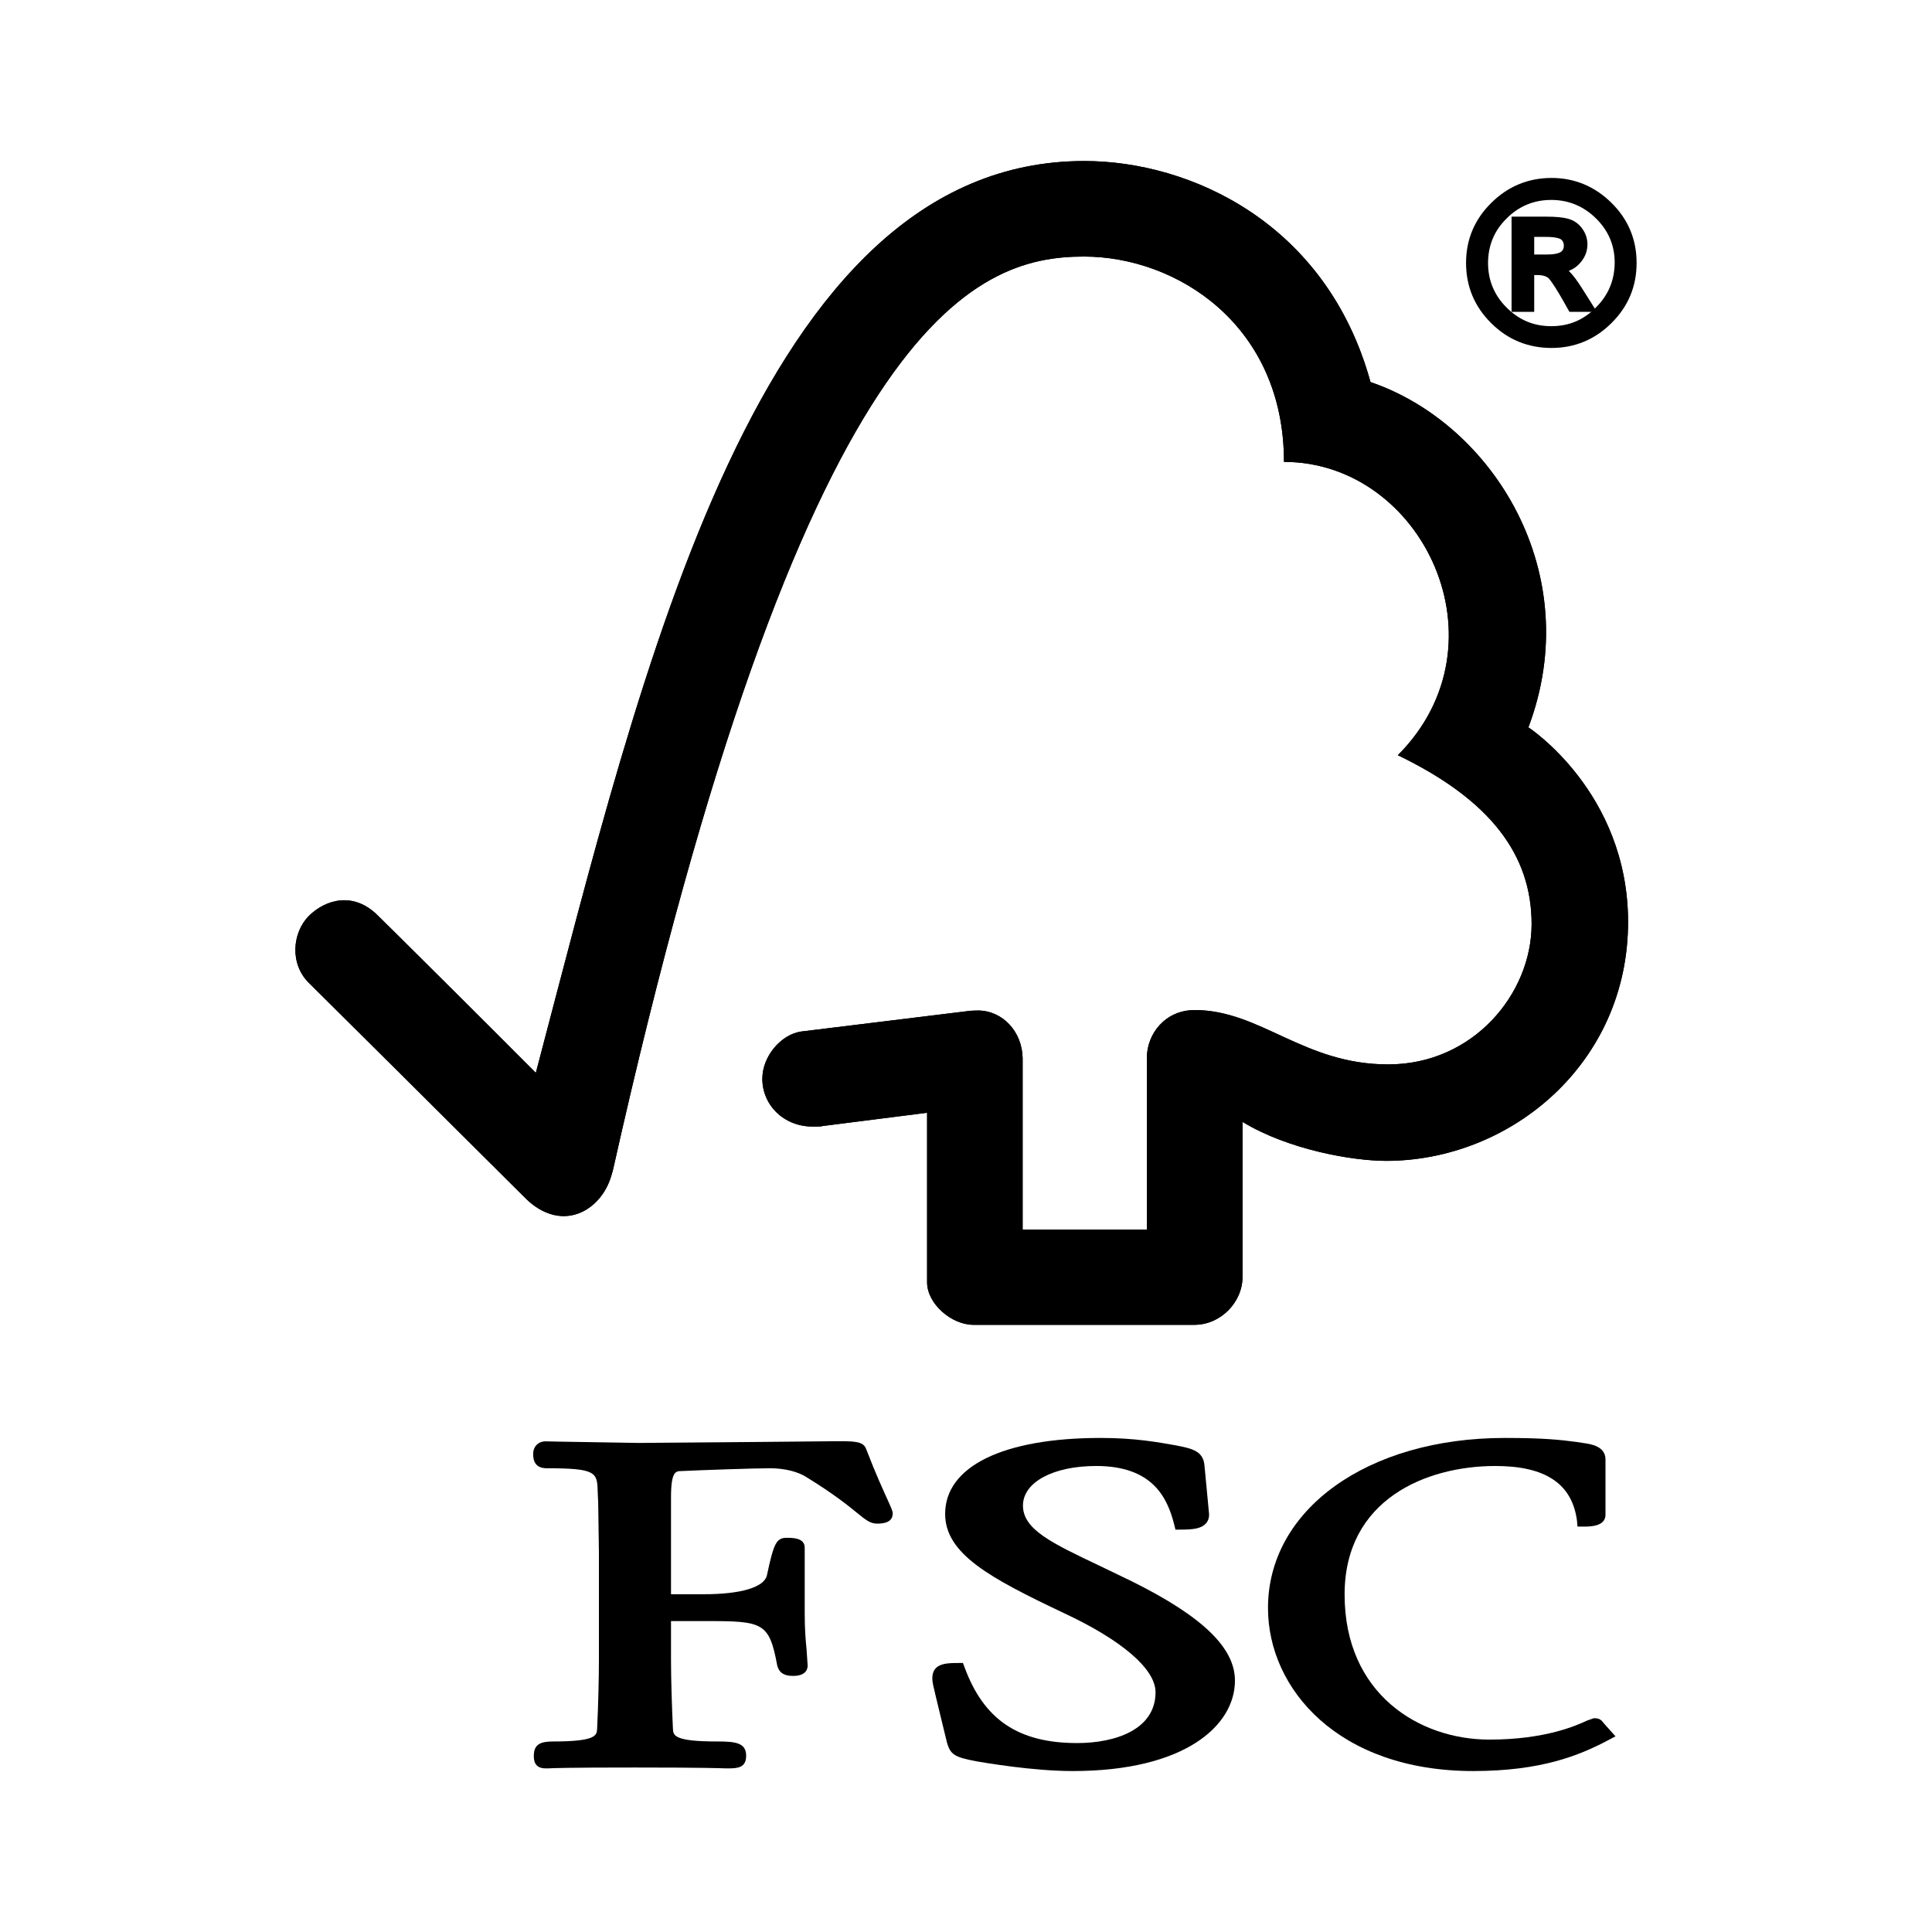 <svg width="29" height="29" viewBox="0 0 29 29" fill="none" xmlns="http://www.w3.org/2000/svg">
  <path
    d="M16.276 2.417C11.38 2.417 9.652 10.002 8.043 16.104C7.46 15.517 5.669 13.735 5.667 13.738C5.307 13.382 4.893 13.498 4.639 13.745C4.384 14.001 4.347 14.471 4.639 14.756C4.654 14.768 7.067 17.168 7.901 17.999C8.131 18.223 8.464 18.354 8.797 18.16C9.141 17.949 9.189 17.575 9.198 17.575C12.057 4.803 14.611 3.851 16.27 3.851C17.665 3.851 19.273 4.878 19.273 6.933C21.353 6.933 22.657 9.659 20.982 11.336C22.371 12.006 22.99 12.829 22.99 13.871C22.99 14.915 22.114 15.979 20.835 15.977C19.567 15.977 18.923 15.164 17.935 15.161C17.487 15.161 17.215 15.522 17.215 15.877V18.456H15.35V15.887C15.345 15.484 15.048 15.168 14.678 15.168C14.672 15.168 14.518 15.172 14.52 15.178L12.022 15.484C11.721 15.53 11.443 15.856 11.443 16.193C11.443 16.588 11.767 16.916 12.21 16.91C12.266 16.91 12.342 16.91 12.335 16.904C12.33 16.904 13.916 16.703 13.916 16.703V19.248C13.916 19.57 14.282 19.886 14.611 19.886H17.93C18.316 19.886 18.651 19.554 18.651 19.164V16.84C19.345 17.262 20.311 17.425 20.806 17.425C22.668 17.425 24.444 15.967 24.438 13.827C24.431 11.887 22.942 10.918 22.942 10.918C23.816 8.598 22.402 6.358 20.572 5.735C19.912 3.341 17.861 2.417 16.276 2.417Z"
    fill="black" />
  <path
    d="M16.276 2.417C11.38 2.417 9.652 10.002 8.043 16.104C7.46 15.517 5.669 13.735 5.667 13.738C5.307 13.382 4.893 13.498 4.639 13.745C4.384 14.001 4.347 14.471 4.639 14.756C4.654 14.768 7.067 17.168 7.901 17.999C8.131 18.223 8.464 18.354 8.797 18.16C9.141 17.949 9.189 17.575 9.198 17.575C12.057 4.803 14.611 3.851 16.27 3.851C17.665 3.851 19.273 4.878 19.273 6.933C21.353 6.933 22.657 9.659 20.982 11.336C22.371 12.006 22.99 12.829 22.99 13.871C22.99 14.915 22.114 15.979 20.835 15.977C19.567 15.977 18.923 15.164 17.935 15.161C17.487 15.161 17.215 15.522 17.215 15.877V18.456H15.35V15.887C15.345 15.484 15.048 15.168 14.678 15.168C14.672 15.168 14.518 15.172 14.52 15.178L12.022 15.484C11.721 15.53 11.443 15.856 11.443 16.193C11.443 16.588 11.767 16.916 12.21 16.91C12.266 16.91 12.342 16.91 12.335 16.904C12.33 16.904 13.916 16.703 13.916 16.703V19.248C13.916 19.57 14.282 19.886 14.611 19.886H17.93C18.316 19.886 18.651 19.554 18.651 19.164V16.84C19.345 17.262 20.311 17.425 20.806 17.425C22.668 17.425 24.444 15.967 24.438 13.827C24.431 11.887 22.942 10.918 22.942 10.918C23.816 8.598 22.402 6.358 20.572 5.735C19.912 3.341 17.861 2.417 16.276 2.417Z"
    fill="black" />
  <path
    d="M14.187 22.724C14.187 23.324 14.858 23.686 15.963 24.21C16.84 24.619 17.345 25.052 17.345 25.401C17.345 25.964 16.738 26.164 16.168 26.164C15.288 26.164 14.768 25.814 14.479 25.028L14.454 24.962H14.383C14.228 24.962 14.105 24.969 14.036 25.052C13.975 25.133 13.992 25.238 14.018 25.341C14.015 25.339 14.212 26.147 14.212 26.147C14.264 26.343 14.335 26.375 14.65 26.437C14.788 26.46 15.5 26.584 16.103 26.584C17.786 26.584 18.537 25.902 18.537 25.226C18.537 24.733 18.048 24.263 16.993 23.738L16.514 23.507C15.792 23.164 15.355 22.96 15.355 22.599C15.355 22.249 15.808 22.005 16.454 22.005C17.297 22.005 17.522 22.475 17.625 22.884L17.644 22.96H17.724C17.911 22.96 18.029 22.945 18.099 22.87C18.139 22.827 18.156 22.768 18.146 22.699L18.08 22.001C18.062 21.776 17.891 21.744 17.653 21.696C17.37 21.646 17.032 21.584 16.521 21.584C15.059 21.584 14.187 22.011 14.187 22.724Z"
    fill="black" />
  <path
    d="M19.033 24.137C19.033 25.351 20.09 26.584 22.114 26.584C23.133 26.584 23.706 26.35 24.134 26.124L24.249 26.063L24.063 25.855L24.073 25.866C24.028 25.803 23.993 25.791 23.924 25.791L23.826 25.825C23.672 25.896 23.205 26.112 22.355 26.112C21.309 26.112 20.183 25.432 20.183 23.934C20.183 22.509 21.405 22.005 22.447 22.005C23.198 22.005 23.597 22.272 23.671 22.824L23.679 22.915H23.773C23.862 22.915 24.099 22.915 24.099 22.737V21.907C24.099 21.702 23.864 21.674 23.766 21.66L23.668 21.645C23.428 21.614 23.198 21.584 22.588 21.584C20.528 21.584 19.033 22.658 19.033 24.137Z"
    fill="black" />
  <path
    d="M11.41 21.644L9.588 21.659L8.373 21.639L8.189 21.635C8.081 21.635 8.003 21.712 8.003 21.824C8.003 21.876 8.003 22.039 8.204 22.039C8.938 22.039 8.965 22.098 8.971 22.379L8.979 22.555L8.99 23.304V24.915C8.99 25.181 8.98 25.606 8.963 25.948C8.958 26.047 8.953 26.14 8.305 26.14C8.121 26.14 8.013 26.177 8.013 26.354C8.013 26.407 8.013 26.544 8.189 26.544H8.23C8.307 26.54 8.512 26.531 9.526 26.531C10.607 26.531 10.823 26.542 10.897 26.544H10.935C11.077 26.544 11.2 26.531 11.2 26.354C11.2 26.157 11.036 26.14 10.762 26.14C10.111 26.14 10.106 26.047 10.101 25.95C10.086 25.636 10.072 25.211 10.072 24.914V24.333H10.619C11.454 24.333 11.547 24.357 11.666 24.998C11.701 25.138 11.812 25.156 11.905 25.156C12.102 25.156 12.123 25.049 12.123 25.001L12.107 24.76C12.093 24.625 12.079 24.452 12.079 24.218V23.231C12.079 23.083 11.901 23.083 11.805 23.083C11.648 23.083 11.611 23.183 11.511 23.65C11.465 23.827 11.12 23.93 10.565 23.93H10.072V22.48C10.072 22.085 10.142 22.082 10.229 22.081C10.549 22.066 11.323 22.039 11.556 22.039C11.777 22.039 11.981 22.09 12.111 22.176C12.525 22.431 12.737 22.605 12.866 22.71C12.991 22.811 13.061 22.87 13.163 22.87C13.224 22.87 13.4 22.87 13.4 22.718C13.4 22.681 13.383 22.647 13.327 22.521C13.26 22.372 13.146 22.128 13.002 21.752C12.96 21.633 12.824 21.633 12.568 21.633L11.41 21.644Z"
    fill="black" />
  <path
    d="M22.965 3.885H23.222C23.34 3.885 23.421 3.866 23.469 3.832C23.514 3.798 23.537 3.75 23.537 3.687C23.537 3.627 23.514 3.579 23.471 3.544C23.428 3.511 23.34 3.492 23.206 3.492H22.964L22.965 3.885ZM23.854 4.618H23.595C23.433 4.324 23.325 4.159 23.277 4.12C23.227 4.083 23.166 4.065 23.09 4.065H22.965V4.618H22.753V3.316H23.207C23.342 3.316 23.444 3.326 23.518 3.347C23.59 3.364 23.65 3.405 23.695 3.467C23.741 3.528 23.765 3.597 23.765 3.668C23.765 3.757 23.732 3.837 23.666 3.91C23.602 3.984 23.511 4.024 23.39 4.034V4.037C23.467 4.057 23.57 4.165 23.693 4.365L23.854 4.618ZM23.284 4.96C23.563 4.96 23.801 4.862 23.999 4.664C24.197 4.465 24.299 4.227 24.3 3.947C24.3 3.669 24.201 3.43 24.002 3.234C23.803 3.038 23.563 2.937 23.284 2.937C23.005 2.937 22.765 3.036 22.569 3.232C22.371 3.43 22.273 3.668 22.271 3.946C22.271 4.225 22.371 4.464 22.567 4.662C22.765 4.86 23.003 4.96 23.284 4.96ZM23.289 2.737C23.62 2.737 23.904 2.854 24.143 3.09C24.383 3.328 24.502 3.614 24.502 3.946C24.502 4.28 24.383 4.566 24.146 4.803C23.908 5.039 23.623 5.159 23.289 5.159C22.953 5.159 22.665 5.042 22.429 4.806C22.189 4.568 22.07 4.282 22.07 3.946C22.07 3.614 22.189 3.33 22.429 3.091C22.665 2.854 22.953 2.737 23.289 2.737Z"
    fill="black" />
  <path
    d="M23.29 5.223C22.935 5.223 22.63 5.097 22.383 4.85C22.132 4.602 22.006 4.298 22.006 3.947C22.006 3.597 22.132 3.295 22.383 3.047C22.632 2.799 22.937 2.671 23.29 2.671C23.635 2.671 23.939 2.798 24.189 3.045C24.44 3.293 24.566 3.595 24.566 3.947C24.566 4.297 24.441 4.599 24.191 4.847C23.943 5.096 23.638 5.223 23.29 5.223ZM23.29 2.8C22.973 2.8 22.698 2.913 22.474 3.138C22.245 3.365 22.133 3.629 22.133 3.947C22.133 4.267 22.245 4.533 22.474 4.758C22.696 4.981 22.971 5.094 23.29 5.094C23.607 5.094 23.873 4.984 24.101 4.757C24.324 4.533 24.438 4.261 24.438 3.947C24.438 3.632 24.323 3.358 24.099 3.135C23.873 2.913 23.601 2.8 23.29 2.8Z"
    fill="black" />
  <path
    d="M23.285 5.024C22.991 5.024 22.734 4.918 22.522 4.707C22.313 4.498 22.206 4.241 22.206 3.946C22.209 3.649 22.315 3.394 22.524 3.186C22.732 2.979 22.988 2.872 23.285 2.872C23.579 2.872 23.836 2.979 24.047 3.188C24.259 3.396 24.365 3.652 24.365 3.946C24.363 4.242 24.256 4.498 24.044 4.709C23.836 4.919 23.579 5.024 23.285 5.024ZM23.285 3.001C23.024 3.001 22.799 3.095 22.616 3.278C22.428 3.464 22.338 3.682 22.336 3.947C22.336 4.206 22.429 4.432 22.614 4.616C22.802 4.804 23.022 4.896 23.285 4.896C23.549 4.896 23.767 4.805 23.954 4.617C24.142 4.43 24.234 4.21 24.237 3.945C24.237 3.684 24.145 3.465 23.957 3.279C23.771 3.095 23.544 3.001 23.285 3.001Z"
    fill="black" />
  <path
    d="M23.97 4.681H23.558L23.539 4.648C23.317 4.245 23.249 4.179 23.238 4.17C23.201 4.144 23.152 4.129 23.091 4.129H23.029V4.681H22.689V3.252H23.206C23.354 3.252 23.458 3.262 23.535 3.283C23.621 3.305 23.693 3.354 23.748 3.429C23.801 3.501 23.828 3.582 23.828 3.667C23.828 3.774 23.789 3.87 23.713 3.953C23.67 4.003 23.614 4.04 23.548 4.066C23.609 4.125 23.674 4.212 23.749 4.331L23.97 4.681ZM23.633 4.553H23.737L23.639 4.399C23.481 4.143 23.397 4.106 23.376 4.101L23.341 4.094C23.404 4.161 23.5 4.315 23.633 4.553ZM22.817 4.553H22.9V4H23.091C23.178 4 23.255 4.023 23.316 4.068C23.319 4.07 23.322 4.072 23.326 4.076V3.979L23.385 3.968C23.489 3.961 23.565 3.927 23.617 3.868C23.674 3.806 23.701 3.742 23.701 3.667C23.701 3.611 23.681 3.554 23.644 3.504C23.607 3.454 23.56 3.423 23.502 3.409C23.436 3.389 23.341 3.38 23.206 3.38H22.817L22.817 4.553Z"
    fill="black" />
  <path
    d="M23.223 3.948H22.901V3.428H23.207C23.355 3.428 23.453 3.449 23.511 3.494C23.571 3.54 23.602 3.608 23.602 3.687C23.602 3.77 23.57 3.837 23.508 3.884C23.447 3.928 23.353 3.948 23.223 3.948ZM23.029 3.82H23.223C23.35 3.82 23.407 3.797 23.433 3.779C23.46 3.758 23.474 3.729 23.474 3.687C23.474 3.648 23.46 3.617 23.433 3.594C23.42 3.586 23.369 3.556 23.207 3.556H23.029V3.82Z"
    fill="black" />
</svg>
